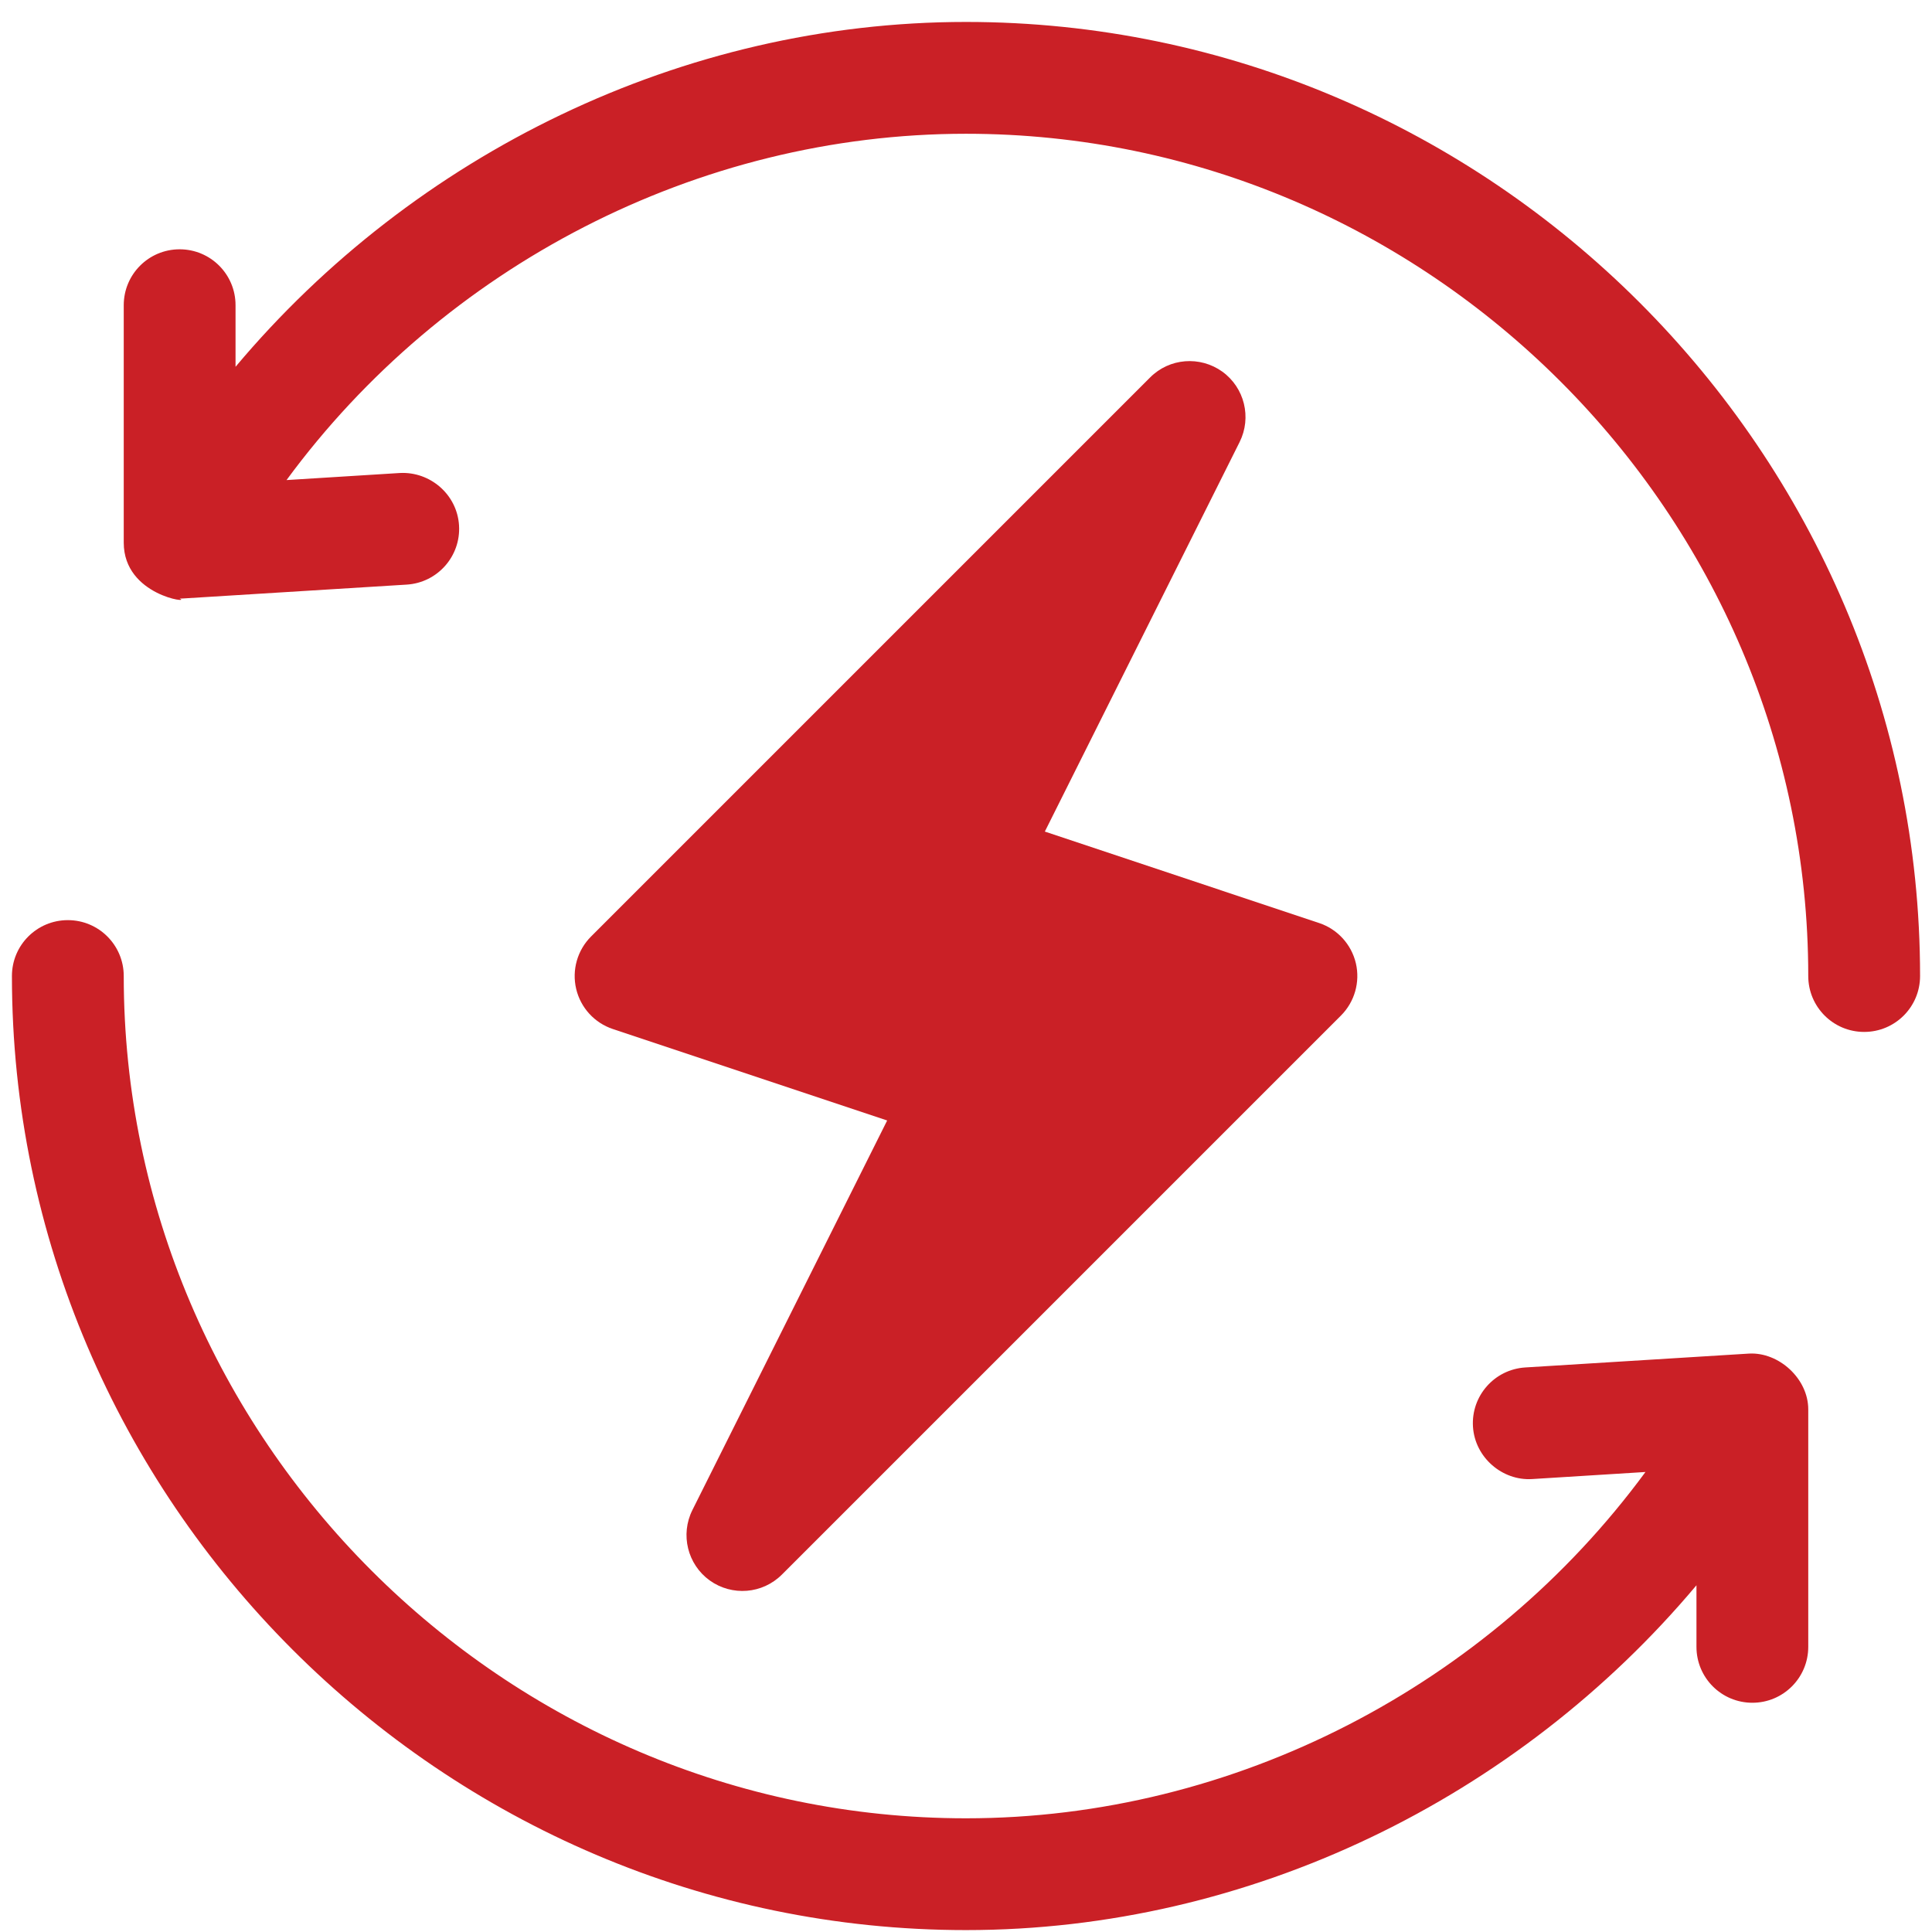 <svg xmlns="http://www.w3.org/2000/svg" fill="none" viewBox="0 0 81 81" height="81" width="81">
<g clip-path="url(#clip0_0_1895)" id="fi_1015595">
<g id="Group">
<g id="Group_2">
<path fill="#CA2026" d="M56.845 40.383C56.657 39.591 56.075 38.955 55.304 38.698L43.805 34.864L51.972 18.532C52.484 17.504 52.178 16.254 51.246 15.581C50.31 14.911 49.028 15.011 48.218 15.826L24.78 39.264C24.206 39.838 23.97 40.669 24.156 41.459C24.343 42.251 24.925 42.887 25.696 43.143L37.195 46.977L29.029 63.31C28.516 64.338 28.823 65.587 29.754 66.26C30.687 66.929 31.966 66.831 32.782 66.015L56.22 42.578C56.794 42.003 57.03 41.172 56.845 40.383Z" id="Vector"></path>
</g>
</g>
<g id="Group_3">
<g id="Group_4">
<path fill="#CA2026" d="M40.5 0.92C28.605 0.92 17.369 6.453 9.875 15.378V12.795C9.875 11.5 8.827 10.452 7.531 10.452C6.236 10.452 5.188 11.5 5.188 12.795V22.752C5.188 24.988 8.077 25.309 7.531 25.096C7.579 25.096 7.627 25.093 7.675 25.091L17.05 24.51C18.344 24.43 19.326 23.317 19.245 22.026C19.165 20.735 18.037 19.763 16.762 19.831L12.013 20.127C18.591 11.178 29.234 5.608 40.5 5.608C59.886 5.608 75.812 21.534 75.812 40.92C75.812 42.216 76.861 43.264 78.156 43.264C79.452 43.264 80.5 42.216 80.5 40.92C80.5 18.95 62.47 0.92 40.5 0.92Z" id="Vector_2"></path>
</g>
</g>
<g id="Group_5">
<g id="Group_6">
<path fill="#CA2026" d="M73.325 56.75L63.95 57.331C62.656 57.411 61.674 58.524 61.755 59.815C61.835 61.106 62.988 62.09 64.238 62.01L68.987 61.714C62.409 70.662 51.766 76.233 40.5 76.233C21.114 76.233 5.188 60.307 5.188 40.92C5.188 39.625 4.139 38.577 2.844 38.577C1.548 38.577 0.5 39.625 0.5 40.92C0.5 62.891 18.53 80.92 40.5 80.92C52.395 80.92 63.631 75.388 71.125 66.463V69.045C71.125 70.341 72.173 71.389 73.469 71.389C74.764 71.389 75.812 70.341 75.812 69.045V59.089C75.812 57.801 74.578 56.679 73.325 56.75Z" id="Vector_3"></path>
</g>
</g>
</g>
<defs>
<clipPath id="clip0_0_1895">
<rect transform="translate(0.5 0.92)" fill="white" height="80" width="80"></rect>
</clipPath>
</defs>
</svg>
